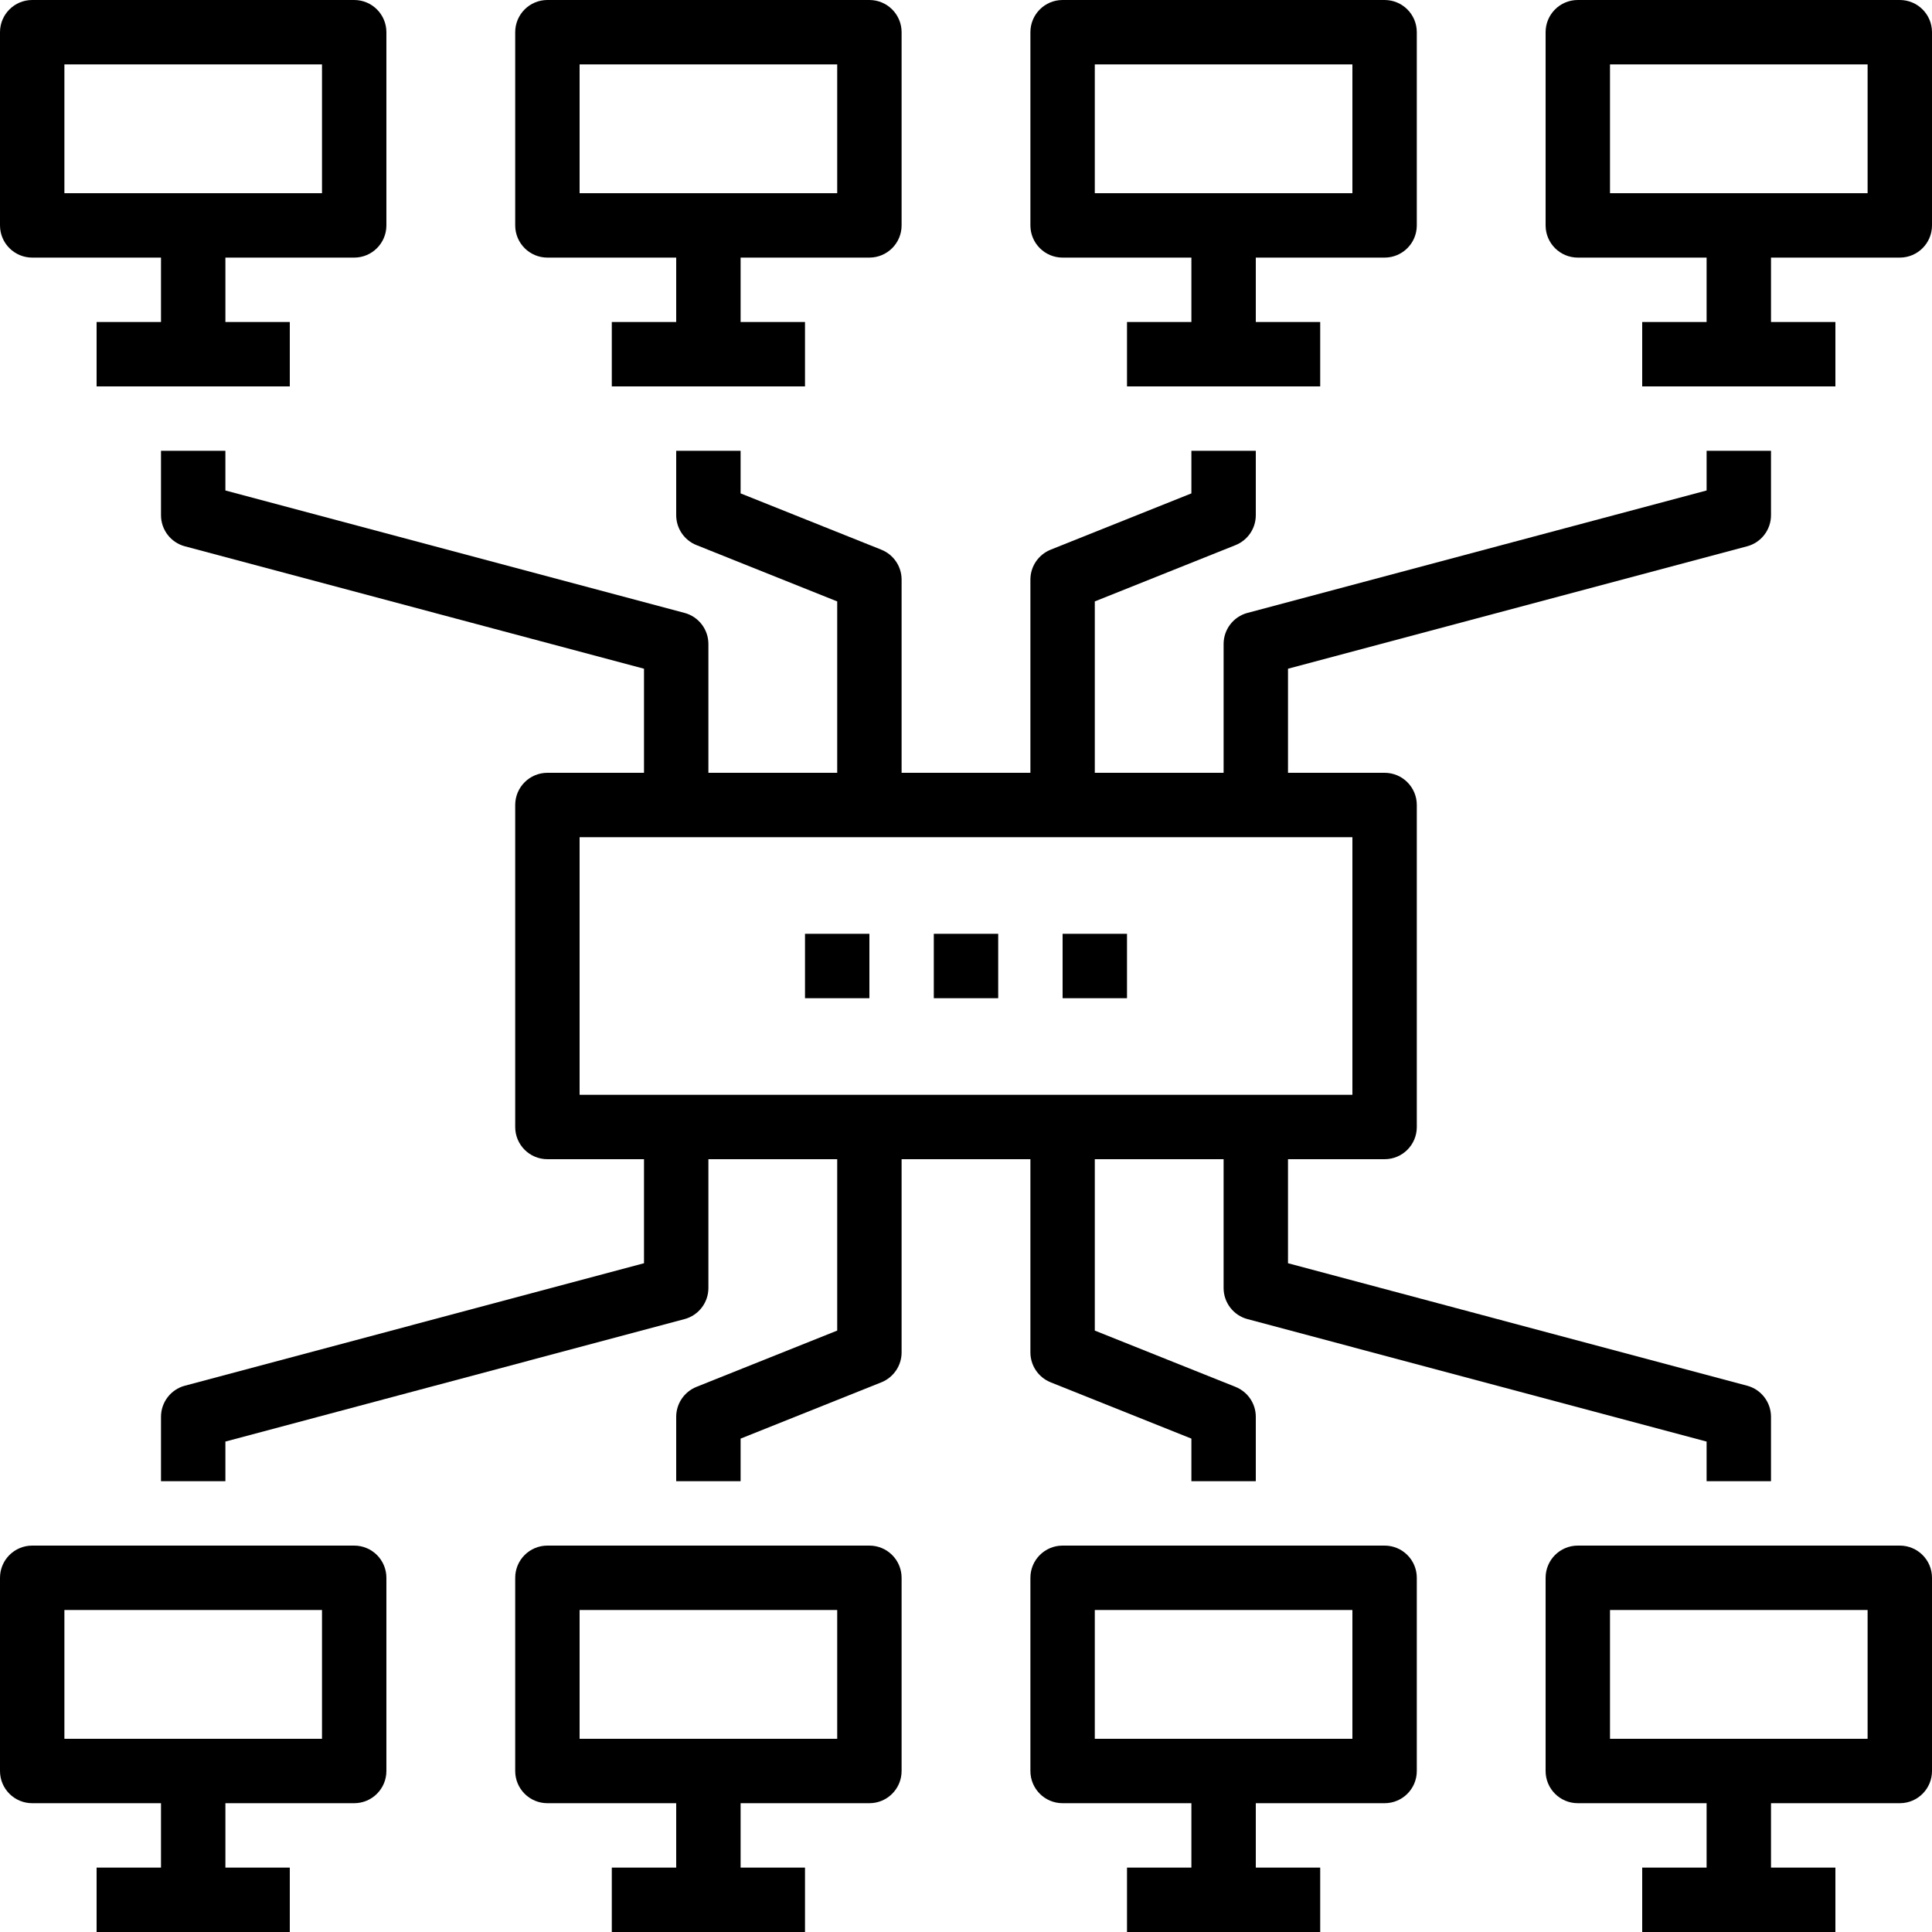 <?xml version="1.0" encoding="iso-8859-1"?>
<!-- Generator: Adobe Illustrator 19.0.0, SVG Export Plug-In . SVG Version: 6.00 Build 0)  -->
<svg version="1.1" id="Capa_1" xmlns="http://www.w3.org/2000/svg" xmlns:xlink="http://www.w3.org/1999/xlink" x="0px" y="0px"
	 viewBox="0 0 512 512" style="enable-background:new 0 0 512 512;" xml:space="preserve">
<g>
	<g>
		<path d="M230.4,409.6h-85.333c-4.71,0-8.533,3.814-8.533,8.533v51.2c0,4.719,3.823,8.533,8.533,8.533H230.4
			c4.71,0,8.533-3.814,8.533-8.533v-51.2C238.933,413.414,235.11,409.6,230.4,409.6z M221.867,460.8H153.6v-34.133h68.267V460.8z"/>
	</g>
</g>
<g>
	<g>
		<rect x="179.2" y="469.333" width="17.067" height="34.133"/>
	</g>
</g>
<g>
	<g>
		<rect x="162.133" y="494.933" width="51.2" height="17.067"/>
	</g>
</g>
<g>
	<g>
		<path d="M93.867,409.6H8.533c-4.71,0-8.533,3.814-8.533,8.533v51.2c0,4.719,3.823,8.533,8.533,8.533h85.333
			c4.71,0,8.533-3.814,8.533-8.533v-51.2C102.4,413.414,98.577,409.6,93.867,409.6z M85.333,460.8H17.067v-34.133h68.267V460.8z"/>
	</g>
</g>
<g>
	<g>
		<rect x="42.667" y="469.333" width="17.067" height="34.133"/>
	</g>
</g>
<g>
	<g>
		<rect x="25.6" y="494.933" width="51.2" height="17.067"/>
	</g>
</g>
<g>
	<g>
		<path d="M366.933,409.6H281.6c-4.719,0-8.533,3.814-8.533,8.533v51.2c0,4.719,3.814,8.533,8.533,8.533h85.333
			c4.719,0,8.533-3.814,8.533-8.533v-51.2C375.467,413.414,371.652,409.6,366.933,409.6z M358.4,460.8h-68.267v-34.133H358.4V460.8z
			"/>
	</g>
</g>
<g>
	<g>
		<rect x="315.733" y="469.333" width="17.067" height="34.133"/>
	</g>
</g>
<g>
	<g>
		<rect x="298.667" y="494.933" width="51.2" height="17.067"/>
	</g>
</g>
<g>
	<g>
		<path d="M503.467,409.6h-85.333c-4.719,0-8.533,3.814-8.533,8.533v51.2c0,4.719,3.814,8.533,8.533,8.533h85.333
			c4.719,0,8.533-3.814,8.533-8.533v-51.2C512,413.414,508.186,409.6,503.467,409.6z M494.933,460.8h-68.267v-34.133h68.267V460.8z"
			/>
	</g>
</g>
<g>
	<g>
		<rect x="452.267" y="469.333" width="17.067" height="34.133"/>
	</g>
</g>
<g>
	<g>
		<rect x="435.2" y="494.933" width="51.2" height="17.067"/>
	</g>
</g>
<g>
	<g>
		<path d="M230.4,0h-85.333c-4.71,0-8.533,3.823-8.533,8.533v51.2c0,4.71,3.823,8.533,8.533,8.533H230.4
			c4.71,0,8.533-3.823,8.533-8.533v-51.2C238.933,3.823,235.11,0,230.4,0z M221.867,51.2H153.6V17.067h68.267V51.2z"/>
	</g>
</g>
<g>
	<g>
		<rect x="179.2" y="59.733" width="17.067" height="34.133"/>
	</g>
</g>
<g>
	<g>
		<rect x="162.133" y="85.333" width="51.2" height="17.067"/>
	</g>
</g>
<g>
	<g>
		<path d="M93.867,0H8.533C3.823,0,0,3.823,0,8.533v51.2c0,4.71,3.823,8.533,8.533,8.533h85.333c4.71,0,8.533-3.823,8.533-8.533
			v-51.2C102.4,3.823,98.577,0,93.867,0z M85.333,51.2H17.067V17.067h68.267V51.2z"/>
	</g>
</g>
<g>
	<g>
		<rect x="42.667" y="59.733" width="17.067" height="34.133"/>
	</g>
</g>
<g>
	<g>
		<rect x="25.6" y="85.333" width="51.2" height="17.067"/>
	</g>
</g>
<g>
	<g>
		<path d="M366.933,0H281.6c-4.719,0-8.533,3.823-8.533,8.533v51.2c0,4.71,3.814,8.533,8.533,8.533h85.333
			c4.719,0,8.533-3.823,8.533-8.533v-51.2C375.467,3.823,371.652,0,366.933,0z M358.4,51.2h-68.267V17.067H358.4V51.2z"/>
	</g>
</g>
<g>
	<g>
		<rect x="315.733" y="59.733" width="17.067" height="34.133"/>
	</g>
</g>
<g>
	<g>
		<rect x="298.667" y="85.333" width="51.2" height="17.067"/>
	</g>
</g>
<g>
	<g>
		<path d="M503.467,0h-85.333c-4.719,0-8.533,3.823-8.533,8.533v51.2c0,4.71,3.814,8.533,8.533,8.533h85.333
			c4.719,0,8.533-3.823,8.533-8.533v-51.2C512,3.823,508.186,0,503.467,0z M494.933,51.2h-68.267V17.067h68.267V51.2z"/>
	</g>
</g>
<g>
	<g>
		<rect x="452.267" y="59.733" width="17.067" height="34.133"/>
	</g>
</g>
<g>
	<g>
		<rect x="435.2" y="85.333" width="51.2" height="17.067"/>
	</g>
</g>
<g>
	<g>
		<path d="M366.933,204.8H145.067c-4.71,0-8.533,3.823-8.533,8.533v85.333c0,4.719,3.823,8.533,8.533,8.533h221.867
			c4.719,0,8.533-3.814,8.533-8.533v-85.333C375.467,208.623,371.652,204.8,366.933,204.8z M358.4,290.133H153.6v-68.267h204.8
			V290.133z"/>
	</g>
</g>
<g>
	<g>
		<path d="M181.402,162.423L59.733,129.98v-10.513H42.667v17.067c0,3.866,2.603,7.253,6.332,8.243l121.668,32.444v36.113h17.067
			v-42.667C187.733,166.801,185.131,163.413,181.402,162.423z"/>
	</g>
</g>
<g>
	<g>
		<path d="M233.574,145.681l-37.308-14.925v-11.29H179.2v17.067c0,3.49,2.125,6.622,5.359,7.919l37.308,14.925v53.956h17.067V153.6
			C238.933,150.11,236.809,146.978,233.574,145.681z"/>
	</g>
</g>
<g>
	<g>
		<path d="M452.267,119.467v10.513l-121.668,32.444c-3.729,0.99-6.332,4.378-6.332,8.243v42.667h17.067V177.22l121.668-32.444
			c3.729-0.99,6.332-4.378,6.332-8.243v-17.067H452.267z"/>
	</g>
</g>
<g>
	<g>
		<path d="M315.733,119.467v11.29l-37.299,14.916c-3.243,1.306-5.367,4.437-5.367,7.927v59.733h17.067v-53.956l37.299-14.916
			c3.243-1.306,5.367-4.437,5.367-7.927v-17.067H315.733z"/>
	</g>
</g>
<g>
	<g>
		<path d="M463.002,367.224l-121.668-32.452v-36.104h-17.067v42.667c0,3.866,2.603,7.253,6.332,8.243l121.668,32.452v10.505h17.067
			v-17.067C469.333,371.601,466.731,368.213,463.002,367.224z"/>
	</g>
</g>
<g>
	<g>
		<path d="M327.433,367.539l-37.299-14.916v-53.956h-17.067V358.4c0,3.49,2.125,6.622,5.367,7.927l37.299,14.916v11.29H332.8
			v-17.067C332.8,371.977,330.675,368.845,327.433,367.539z"/>
	</g>
</g>
<g>
	<g>
		<path d="M170.667,298.667v36.104L48.998,367.224c-3.729,0.99-6.332,4.378-6.332,8.243v17.067h17.067v-10.505l121.668-32.452
			c3.729-0.99,6.332-4.378,6.332-8.243v-42.667H170.667z"/>
	</g>
</g>
<g>
	<g>
		<path d="M221.867,298.667v53.956l-37.308,14.916c-3.234,1.306-5.359,4.437-5.359,7.927v17.067h17.067v-11.29l37.308-14.916
			c3.234-1.306,5.359-4.437,5.359-7.927v-59.733H221.867z"/>
	</g>
</g>
<g>
	<g>
		<rect x="213.333" y="247.467" width="17.067" height="17.067"/>
	</g>
</g>
<g>
	<g>
		<rect x="247.467" y="247.467" width="17.067" height="17.067"/>
	</g>
</g>
<g>
	<g>
		<rect x="281.6" y="247.467" width="17.067" height="17.067"/>
	</g>
</g>
<g>
</g>
<g>
</g>
<g>
</g>
<g>
</g>
<g>
</g>
<g>
</g>
<g>
</g>
<g>
</g>
<g>
</g>
<g>
</g>
<g>
</g>
<g>
</g>
<g>
</g>
<g>
</g>
<g>
</g>
</svg>
